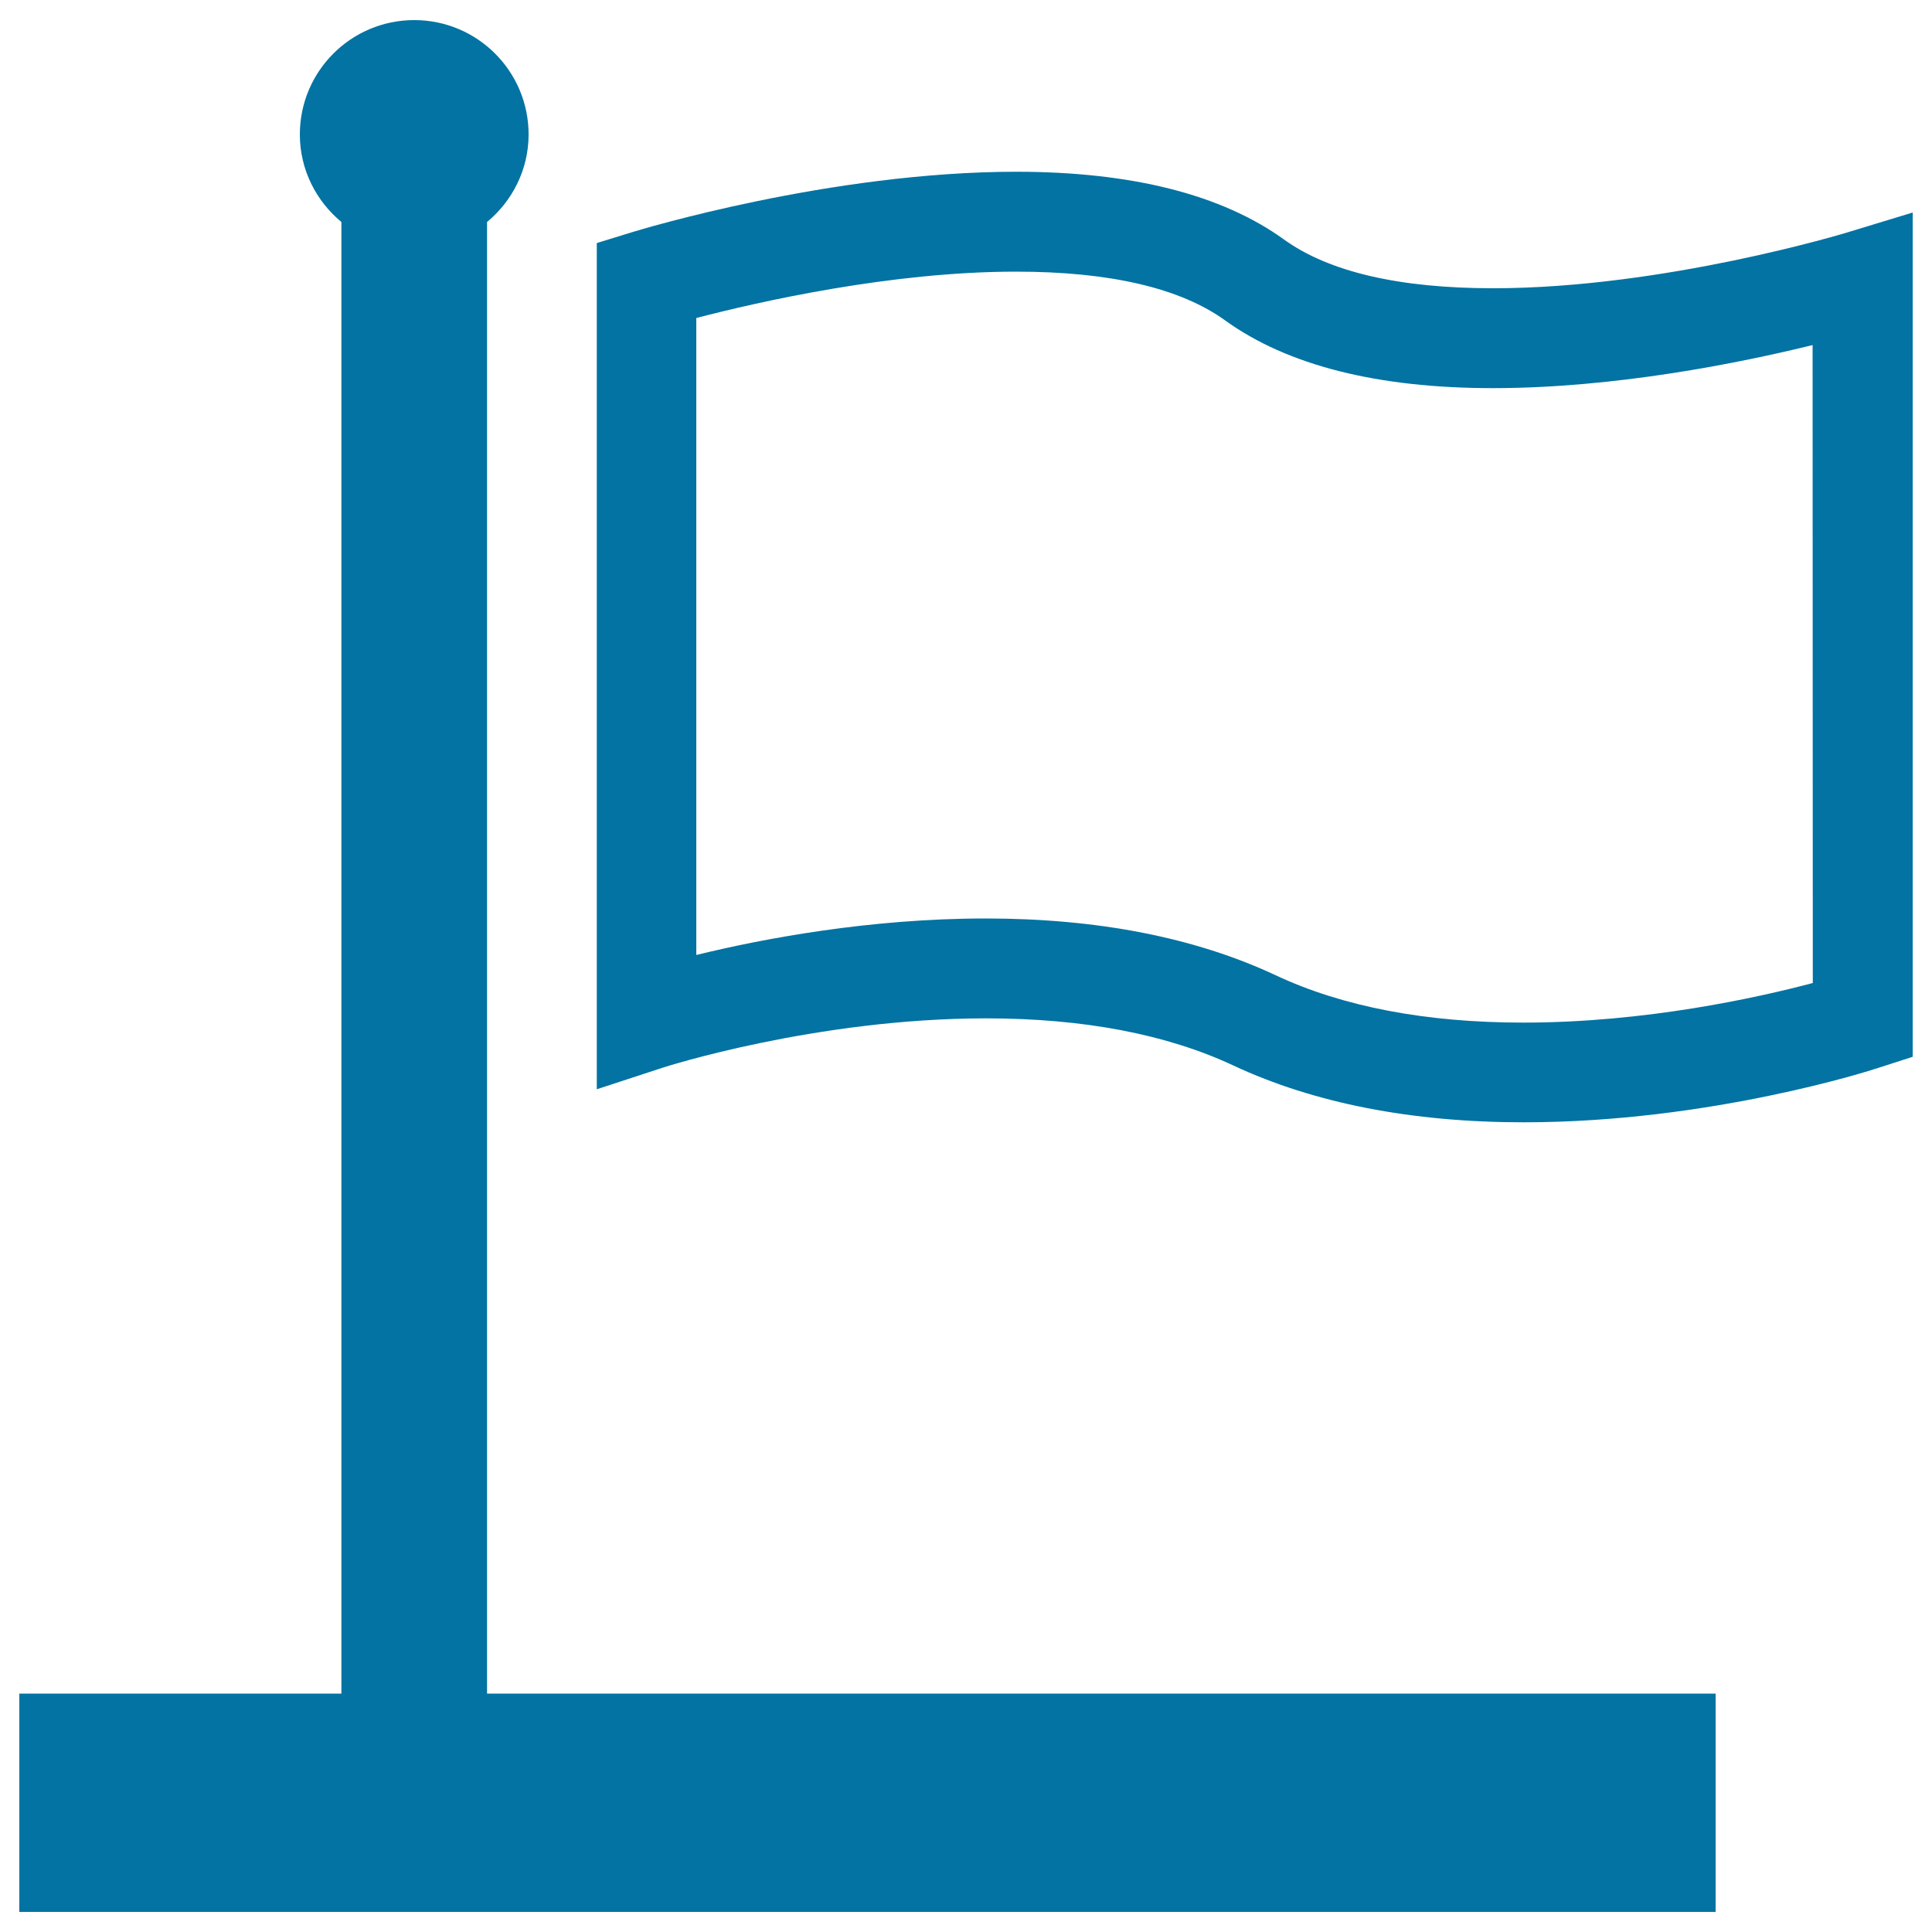 <svg xmlns="http://www.w3.org/2000/svg" viewBox="0 0 1000 1000" style="fill:#0273a2">
<title>White Flag Symbol On A Pole SVG icon</title>
<g><g><path d="M956.5,120.2c-0.9,0.3-95.3,29-183.7,29c-48.6,0-85.1-8.5-108.3-25.3c-32.2-23.2-78.8-35-138.5-35c-96,0-194.7,30-198.9,31.3l-18.2,5.6v438l33.9-11.1c0.8-0.3,79.5-25.6,167.6-25.6c50.3,0,93.5,8.2,128.2,24.5c41.6,19.4,92.1,29.3,150.1,29.3c96.3,0,180.1-27,183.6-28.2L990,547V110L956.5,120.2z M938.3,508.8c-28.2,7.5-86.6,20.5-149.8,20.5c-50.3,0-93.5-8.2-128.2-24.5c-41.6-19.5-92.1-29.4-150.1-29.4c-60.4,0-116,10.6-149.8,18.9V164.6c31.9-8.3,100.5-24,165.5-24c48.6,0,85.1,8.5,108.3,25.3c32.2,23.2,78.8,35,138.5,35c63.2,0,127.7-13,165.5-22.3L938.3,508.8L938.3,508.8L938.3,508.8z"/><path d="M252.1,114.9c13-10.8,21.5-27,21.5-45.3c0-32.7-26.5-59.2-59.2-59.2c-32.7,0-59.2,26.5-59.2,59.2c0,18.3,8.5,34.5,21.5,45.3v761.7H10v113h878v-113H252.1V114.9z"/></g></g>
</svg>